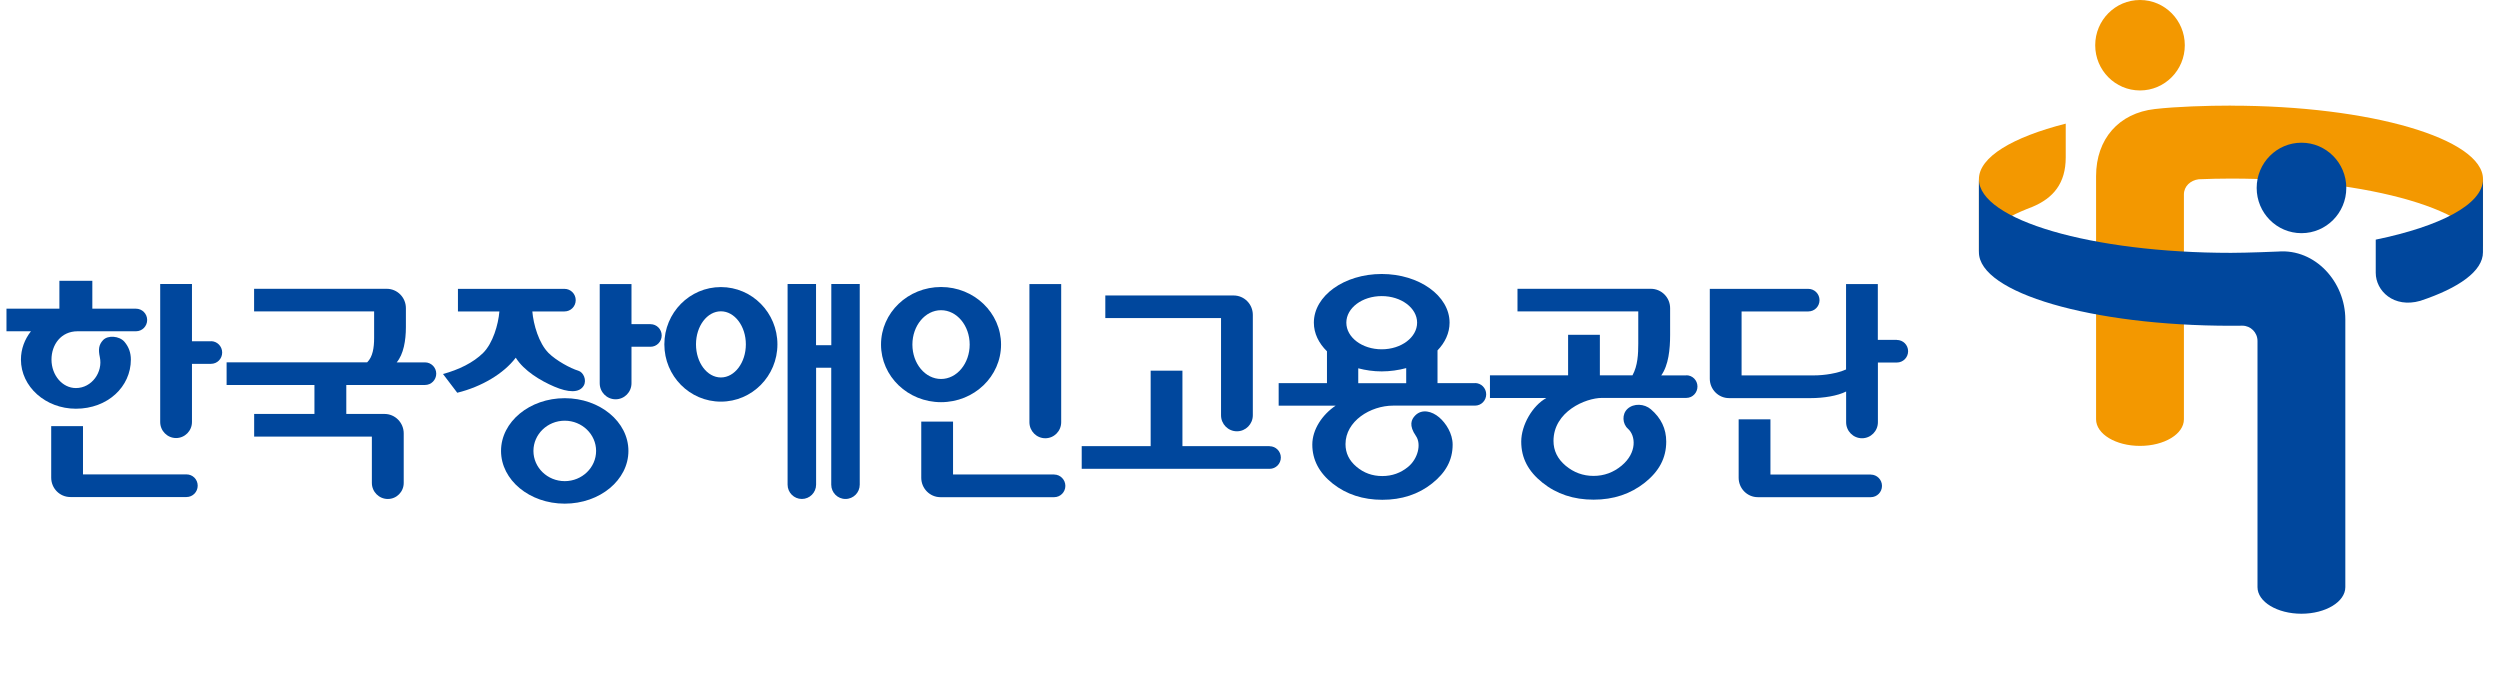 <svg xmlns="http://www.w3.org/2000/svg" viewBox="0 0 193 54">
  <g clip-path="url(#clip0_75_1510)">
    <path
      d="M64.166 26.648H62.998V21.923H60.802V37.415C60.802 38.026 61.297 38.52 61.903 38.52C62.508 38.52 63.003 38.026 63.003 37.415V28.391H64.172V37.415C64.172 38.026 64.661 38.52 65.272 38.52C65.883 38.52 66.372 38.026 66.372 37.415V21.923H64.177V26.648H64.166Z"
      fill="#00479D"
    />
    <path
      d="M94.264 32.058C94.264 32.744 94.812 33.296 95.491 33.296C96.17 33.296 96.718 32.738 96.718 32.058V24.309C96.718 23.48 96.055 22.811 95.238 22.811H85.33V24.554H94.264V32.053V32.058Z"
      fill="#00479D"
    />
    <path
      d="M14.399 36.623H6.407V32.897H3.953V36.873C3.953 37.702 4.611 38.371 5.433 38.371H14.399C14.878 38.371 15.262 37.978 15.262 37.495C15.262 37.011 14.878 36.623 14.399 36.623Z"
      fill="#00479D"
    />
    <path
      d="M16.289 26.345H14.82V21.923H12.367V32.579C12.367 33.264 12.919 33.817 13.593 33.817C14.267 33.817 14.82 33.264 14.82 32.579V28.088H16.289C16.768 28.088 17.152 27.7 17.152 27.216C17.152 26.733 16.763 26.339 16.289 26.339V26.345Z"
      fill="#00479D"
    />
    <path
      d="M50.22 25.021H48.751V21.928H46.298V29.586C46.298 30.272 46.845 30.825 47.524 30.825C48.203 30.825 48.751 30.272 48.751 29.586V26.77H50.22C50.699 26.77 51.083 26.376 51.083 25.898C51.083 25.42 50.699 25.026 50.22 25.026V25.021Z"
      fill="#00479D"
    />
    <path
      d="M10.103 27.763C10.103 27.243 9.95 26.796 9.613 26.392C9.218 25.925 8.323 25.861 7.955 26.259C7.613 26.626 7.586 26.998 7.707 27.572C7.955 28.715 7.097 29.958 5.859 29.958C4.817 29.958 3.975 28.97 3.975 27.758C3.975 26.61 4.707 25.574 5.991 25.574H10.498C10.977 25.574 11.361 25.186 11.361 24.702C11.361 24.219 10.972 23.831 10.498 23.831H7.128V21.678H4.585V23.831H0.5V25.574H2.39C1.906 26.19 1.616 26.945 1.616 27.758C1.616 29.852 3.517 31.553 5.859 31.553C8.318 31.553 10.103 29.852 10.103 27.758V27.763Z"
      fill="#00479D"
    />
    <path
      d="M81.388 36.628H73.575V32.547H71.121V36.883C71.121 37.707 71.785 38.382 72.601 38.382H81.382C81.861 38.382 82.246 37.989 82.246 37.511C82.246 37.032 81.856 36.634 81.382 36.634L81.388 36.628Z"
      fill="#00479D"
    />
    <path
      d="M98.013 34.444H91.284V28.614H88.831V34.444H83.508V36.193H98.018C98.497 36.193 98.881 35.8 98.881 35.321C98.881 34.843 98.492 34.45 98.018 34.45L98.013 34.444Z"
      fill="#00479D"
    />
    <path
      d="M130.191 28.981H128.248C128.811 28.194 128.933 26.966 128.933 25.866V23.788C128.933 22.965 128.264 22.295 127.448 22.295H117.15V24.038H126.474V26.541C126.474 27.307 126.438 28.231 126.027 28.976H123.51V25.845H121.057V28.976H115.024V30.724H119.382C118.309 31.309 117.439 32.818 117.439 34.093C117.439 35.369 117.982 36.384 119.077 37.261C120.172 38.138 121.483 38.574 123.026 38.574C124.568 38.574 125.879 38.133 126.979 37.261C128.08 36.384 128.633 35.364 128.633 34.093C128.633 33.094 128.237 32.276 127.448 31.596C126.943 31.165 126.126 31.117 125.642 31.564C125.2 31.973 125.247 32.722 125.679 33.1C126.279 33.631 126.395 34.944 125.189 35.948C124.558 36.474 123.831 36.74 123.021 36.74C122.21 36.74 121.489 36.474 120.862 35.948C120.24 35.422 119.93 34.784 119.93 34.04C119.93 31.771 122.409 30.719 123.673 30.719H130.18C130.66 30.719 131.044 30.325 131.044 29.842C131.044 29.358 130.66 28.97 130.18 28.97L130.191 28.981Z"
      fill="#00479D"
    />
    <path
      d="M146.432 26.238H144.968V21.928H142.515V28.523C141.836 28.821 140.883 28.981 139.999 28.981H134.45V24.043H139.603C140.083 24.043 140.467 23.655 140.467 23.172C140.467 22.688 140.077 22.3 139.603 22.3H131.996V29.236C131.996 30.059 132.66 30.734 133.481 30.734H139.809C140.762 30.734 141.863 30.564 142.521 30.224V32.594C142.521 33.28 143.068 33.833 143.747 33.833C144.426 33.833 144.974 33.28 144.974 32.594V27.987H146.437C146.917 27.987 147.306 27.599 147.306 27.115C147.306 26.631 146.917 26.244 146.437 26.244L146.432 26.238Z"
      fill="#00479D"
    />
    <path
      d="M144.426 36.634H136.678V32.371H134.224V36.883C134.224 37.707 134.882 38.382 135.703 38.382H144.426C144.906 38.382 145.29 37.989 145.29 37.511C145.29 37.032 144.901 36.639 144.426 36.639V36.634Z"
      fill="#00479D"
    />
    <path
      d="M80.698 33.833C81.377 33.833 81.924 33.28 81.924 32.594V21.928H79.471V32.594C79.471 33.28 80.019 33.833 80.698 33.833Z"
      fill="#00479D"
    />
    <path
      d="M39.817 27.615C40.454 28.635 41.744 29.4 42.792 29.847C43.85 30.299 44.724 30.362 45.066 29.767C45.308 29.342 45.045 28.736 44.645 28.619C44.039 28.439 42.929 27.832 42.344 27.248C41.597 26.493 41.181 25.058 41.096 24.043H43.581C44.06 24.043 44.445 23.655 44.445 23.172C44.445 22.688 44.055 22.3 43.581 22.3H35.353V24.043H38.554C38.469 25.058 38.053 26.493 37.295 27.248C36.537 27.997 35.426 28.54 34.2 28.874L35.3 30.32C37.19 29.857 38.891 28.837 39.812 27.62L39.817 27.615Z"
      fill="#00479D"
    />
    <path
      d="M32.804 27.976H30.625C31.156 27.344 31.335 26.281 31.335 25.261V23.788C31.335 22.965 30.672 22.295 29.856 22.295H19.616V24.038H28.882V26.095C28.882 26.839 28.777 27.551 28.345 27.971H17.494V29.72H24.275V31.957H19.621V33.706H28.708V37.282C28.708 37.968 29.261 38.521 29.94 38.521C30.619 38.521 31.167 37.968 31.167 37.282V33.456C31.167 32.632 30.503 31.957 29.687 31.957H26.734V29.72H32.815C33.294 29.72 33.678 29.326 33.678 28.848C33.678 28.369 33.288 27.976 32.815 27.976H32.804Z"
      fill="#00479D"
    />
    <path
      d="M43.597 30.74C40.886 30.74 38.68 32.563 38.68 34.811C38.68 37.059 40.881 38.882 43.597 38.882C46.314 38.882 48.514 37.059 48.514 34.811C48.514 32.563 46.314 30.74 43.597 30.74ZM43.597 37.144C42.265 37.144 41.181 36.097 41.181 34.811C41.181 33.525 42.265 32.478 43.597 32.478C44.929 32.478 46.019 33.525 46.019 34.811C46.019 36.097 44.934 37.144 43.597 37.144Z"
      fill="#00479D"
    />
    <path
      d="M113.876 29.576H110.976V27.051C111.559 26.445 111.907 25.707 111.907 24.91C111.907 22.837 109.559 21.152 106.668 21.152C103.778 21.152 101.43 22.832 101.43 24.91C101.43 25.739 101.809 26.499 102.442 27.12V29.576H98.713V31.319H103.109C102.088 32.005 101.31 33.147 101.31 34.322C101.31 35.496 101.836 36.501 102.889 37.335C103.941 38.164 105.221 38.584 106.716 38.584C108.211 38.584 109.496 38.164 110.554 37.325C111.613 36.485 112.144 35.523 112.144 34.322C112.144 33.471 111.628 32.664 111.102 32.217C110.544 31.744 109.781 31.548 109.259 32.069C108.943 32.387 108.754 32.85 109.307 33.652C109.754 34.295 109.448 35.427 108.716 36.033C108.138 36.511 107.475 36.751 106.711 36.751C105.947 36.751 105.284 36.511 104.721 36.033C104.152 35.555 103.873 34.976 103.873 34.285C103.873 32.52 105.784 31.314 107.559 31.314H113.871C114.35 31.314 114.734 30.926 114.734 30.442C114.734 29.959 114.345 29.571 113.871 29.571L113.876 29.576ZM106.668 22.858C108.18 22.858 109.401 23.778 109.401 24.91C109.401 26.042 108.18 26.966 106.668 26.966C105.157 26.966 103.937 26.047 103.937 24.91C103.937 23.772 105.163 22.858 106.668 22.858ZM104.857 29.576V28.433C105.421 28.582 106.031 28.672 106.668 28.672C107.306 28.672 107.974 28.577 108.559 28.417V29.581H104.857V29.576Z"
      fill="#00479D"
    />
    <path
      d="M55.653 22.162C53.241 22.162 51.288 24.139 51.288 26.584C51.288 29.029 53.241 31.006 55.653 31.006C58.064 31.006 60.017 29.023 60.017 26.584C60.017 24.145 58.064 22.162 55.653 22.162ZM55.653 29.14C54.589 29.14 53.731 27.998 53.731 26.584C53.731 25.17 54.594 24.033 55.653 24.033C56.711 24.033 57.58 25.175 57.58 26.584C57.58 27.992 56.716 29.14 55.653 29.14Z"
      fill="#00479D"
    />
    <path
      d="M77.281 26.599C77.281 24.149 75.207 22.157 72.648 22.157C70.089 22.157 68.015 24.144 68.015 26.599C68.015 29.055 70.089 31.048 72.648 31.048C75.207 31.048 77.281 29.06 77.281 26.599ZM70.437 26.599C70.437 25.138 71.426 23.948 72.648 23.948C73.869 23.948 74.859 25.133 74.859 26.599C74.859 28.066 73.869 29.257 72.648 29.257C71.426 29.257 70.437 28.072 70.437 26.599Z"
      fill="#00479D"
    />
    <path
      d="M152.772 13.834V19.467C152.772 18.224 154.147 17.076 156.463 16.14C156.463 16.14 156.763 16.018 156.884 15.976C158.522 15.295 159.474 14.147 159.474 12.154V9.545C155.373 10.587 152.772 12.123 152.772 13.834Z"
      fill="#F39800"
    />
    <path
      d="M168.667 3.492C168.667 5.421 167.119 6.983 165.208 6.983C163.297 6.983 161.75 5.421 161.75 3.492C161.75 1.563 163.297 0 165.208 0C167.119 0 168.667 1.563 168.667 3.492Z"
      fill="#F39800"
    />
    <path
      d="M172.231 8.153C170.404 8.153 168.018 8.227 166.35 8.418C163.58 8.732 161.817 10.72 161.817 13.6V32.371C161.817 33.504 163.333 34.423 165.207 34.423C167.081 34.423 168.598 33.509 168.598 32.371V15.014C168.598 14.376 169.104 13.924 169.735 13.839C170.551 13.807 171.383 13.786 172.231 13.786C182.976 13.786 191.689 16.332 191.689 19.473V13.839C191.689 10.704 182.976 8.158 172.231 8.158V8.153Z"
      fill="#F39800"
    />
    <path
      d="M183.407 18.49V21.062C183.407 22.454 184.797 23.81 186.845 23.225C189.857 22.226 191.684 20.913 191.684 19.478V13.845C191.684 15.769 188.409 17.469 183.407 18.5V18.49Z"
      fill="#00479D"
    />
    <path
      d="M181.134 14.509C181.134 16.438 179.585 18.001 177.674 18.001C175.764 18.001 174.215 16.438 174.215 14.509C174.215 12.58 175.764 11.017 177.674 11.017C179.585 11.017 181.134 12.58 181.134 14.509Z"
      fill="#00479D"
    />
    <path
      d="M175.874 19.419C175.874 19.419 173.479 19.52 172.231 19.52C161.486 19.52 152.772 16.975 152.772 13.834V19.467C152.772 22.608 161.486 25.149 172.231 25.149C172.531 25.149 173.11 25.143 173.11 25.143C173.758 25.143 174.279 25.675 174.279 26.323V45.328C174.279 46.46 175.8 47.38 177.669 47.38C179.539 47.38 181.059 46.46 181.059 45.328V24.66C181.059 21.769 178.738 19.191 175.869 19.419H175.874Z"
      fill="#00479D"
    />
  </g>
  <defs>
    <clipPath id="clip0_75_1510">
      <rect width="192" height="54" fill="white" transform="translate(0.5)" />
    </clipPath>
  </defs>
</svg>
